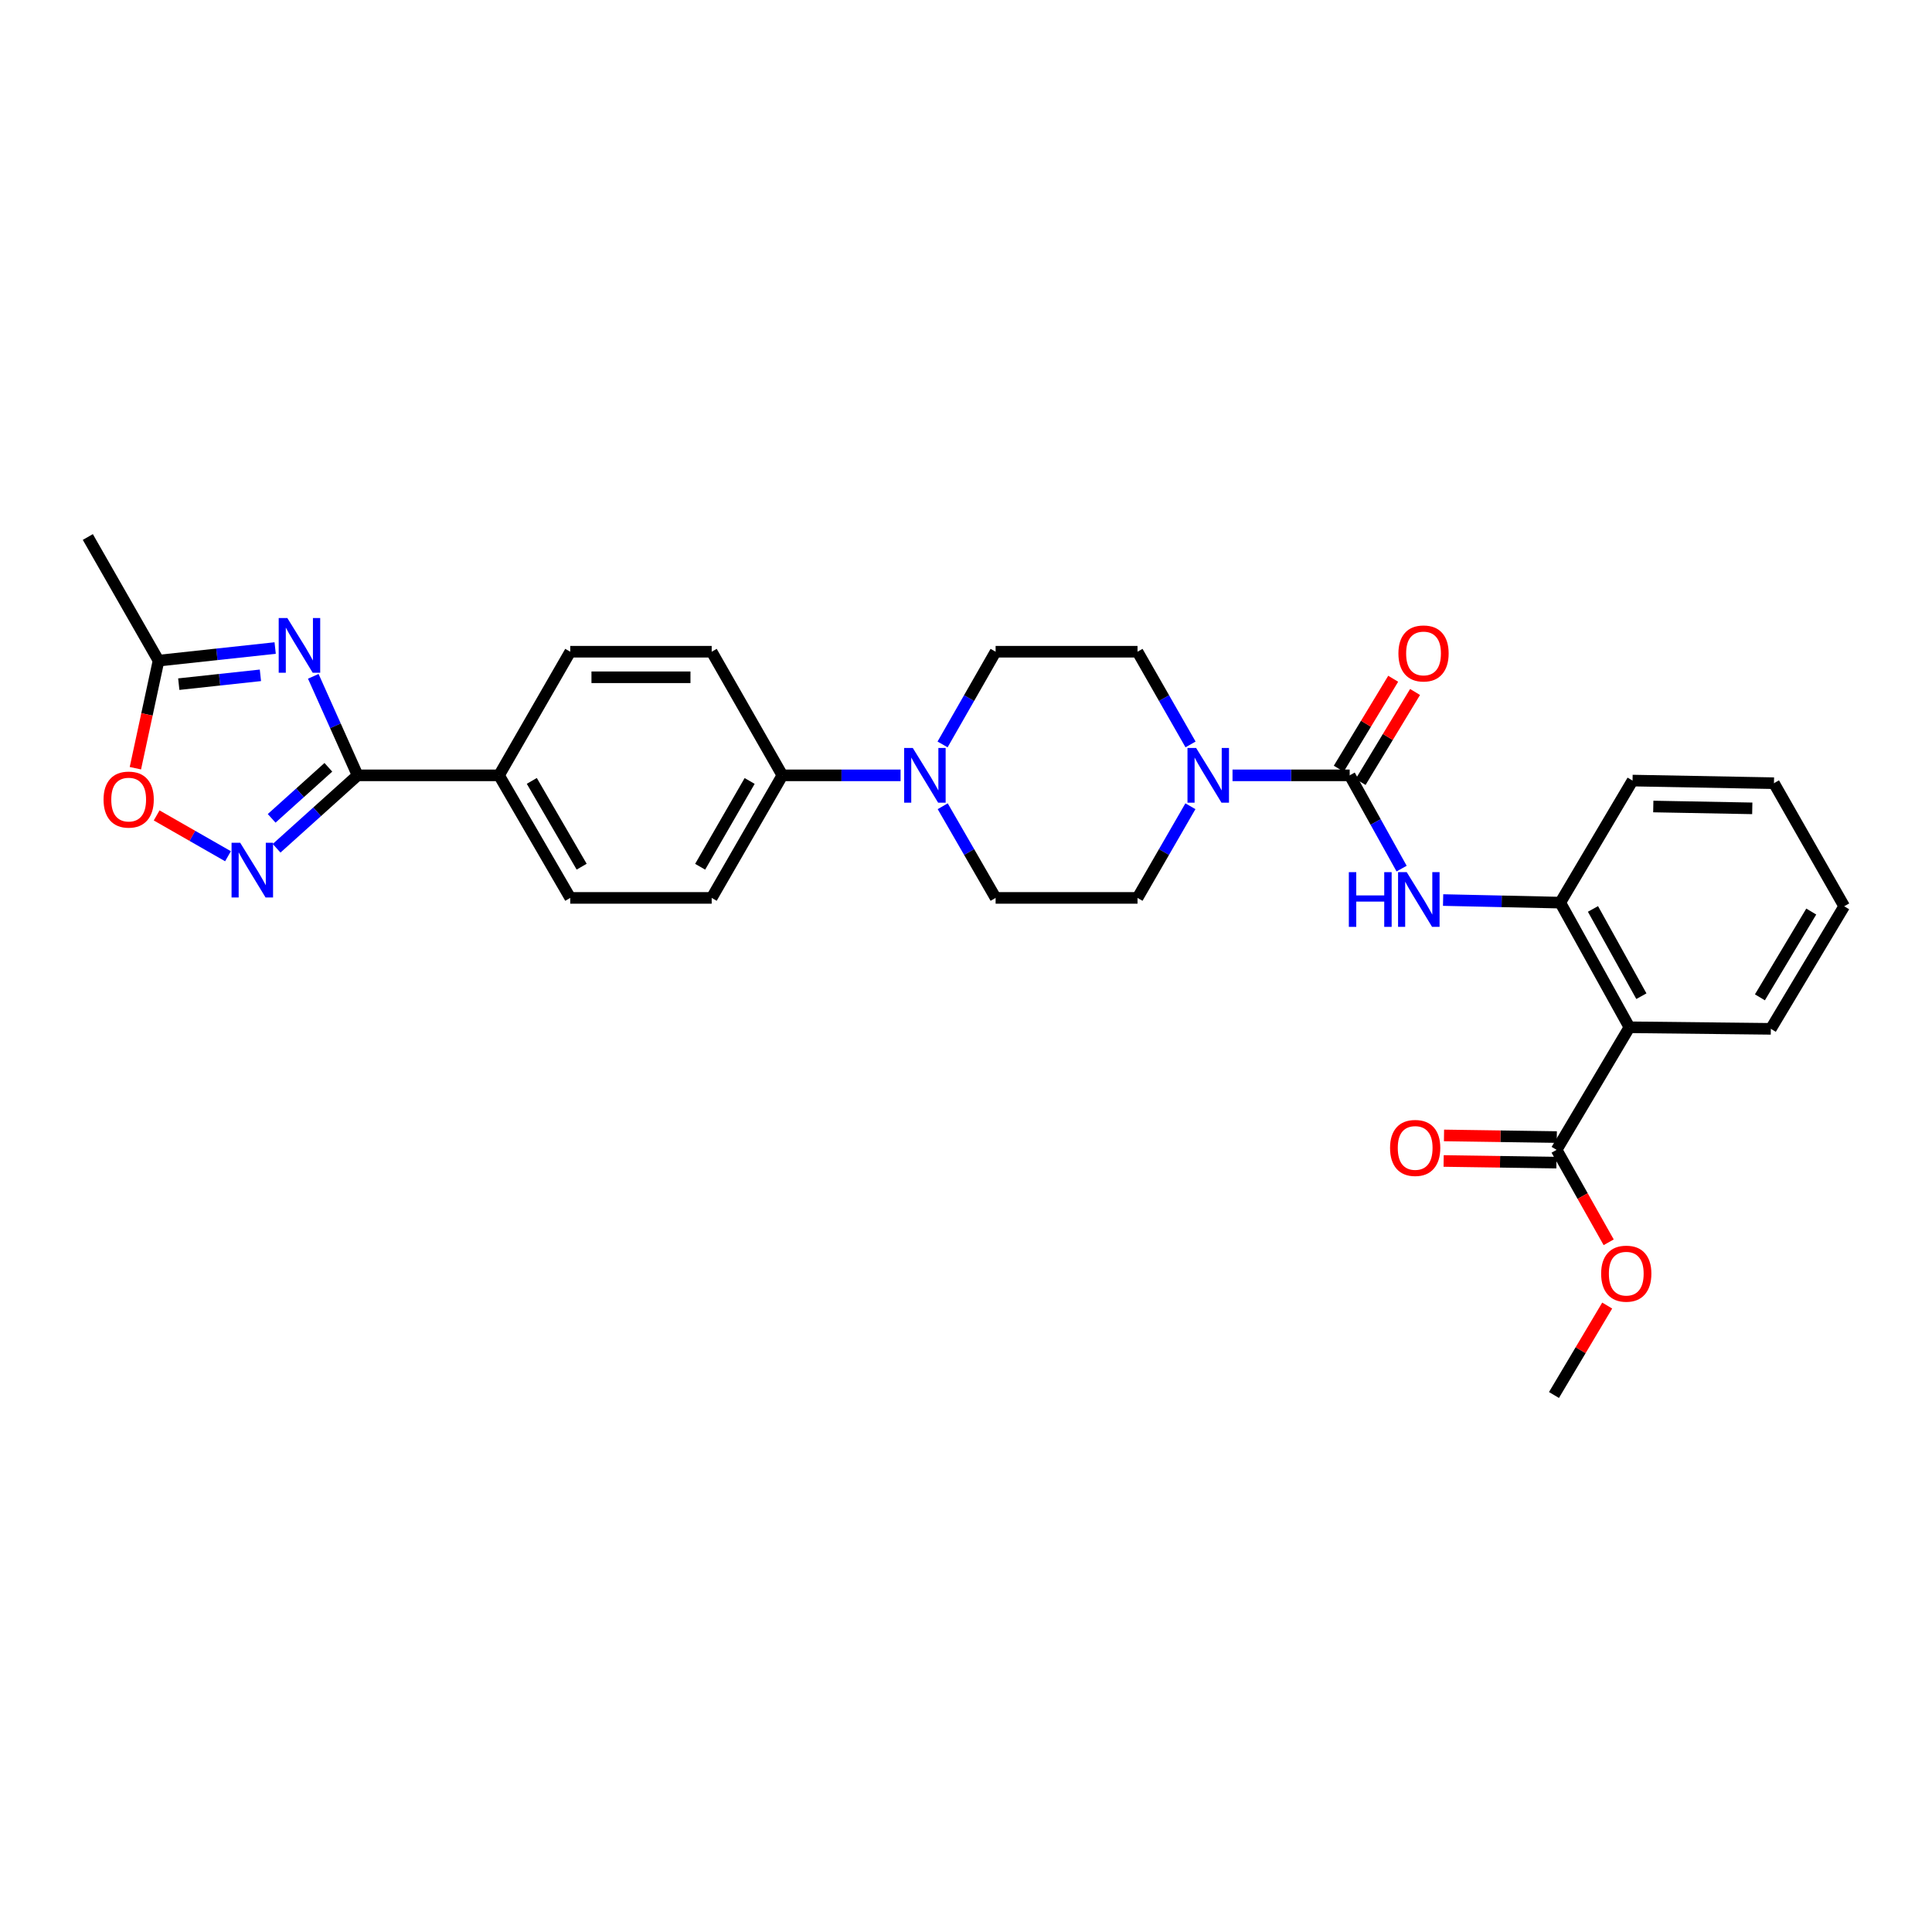 <?xml version='1.0' encoding='iso-8859-1'?>
<svg version='1.1' baseProfile='full'
              xmlns='http://www.w3.org/2000/svg'
                      xmlns:rdkit='http://www.rdkit.org/xml'
                      xmlns:xlink='http://www.w3.org/1999/xlink'
                  xml:space='preserve'
width='1000px' height='1000px' viewBox='0 0 1000 1000'>
<!-- END OF HEADER -->
<rect style='opacity:1.0;fill:#FFFFFF;stroke:none' width='1000' height='1000' x='0' y='0'> </rect>
<path class='bond-0' d='M 162.157,350.064 L 173.627,375.692' style='fill:none;fill-rule:evenodd;stroke:#0000FF;stroke-width:6px;stroke-linecap:butt;stroke-linejoin:miter;stroke-opacity:1' />
<path class='bond-0' d='M 173.627,375.692 L 185.097,401.319' style='fill:none;fill-rule:evenodd;stroke:#000000;stroke-width:6px;stroke-linecap:butt;stroke-linejoin:miter;stroke-opacity:1' />
<path class='bond-8' d='M 142.421,335.421 L 112.24,338.684' style='fill:none;fill-rule:evenodd;stroke:#0000FF;stroke-width:6px;stroke-linecap:butt;stroke-linejoin:miter;stroke-opacity:1' />
<path class='bond-8' d='M 112.24,338.684 L 82.059,341.946' style='fill:none;fill-rule:evenodd;stroke:#000000;stroke-width:6px;stroke-linecap:butt;stroke-linejoin:miter;stroke-opacity:1' />
<path class='bond-8' d='M 134.788,349.548 L 113.661,351.832' style='fill:none;fill-rule:evenodd;stroke:#0000FF;stroke-width:6px;stroke-linecap:butt;stroke-linejoin:miter;stroke-opacity:1' />
<path class='bond-8' d='M 113.661,351.832 L 92.534,354.116' style='fill:none;fill-rule:evenodd;stroke:#000000;stroke-width:6px;stroke-linecap:butt;stroke-linejoin:miter;stroke-opacity:1' />
<path class='bond-2' d='M 185.097,401.319 L 164.132,420.192' style='fill:none;fill-rule:evenodd;stroke:#000000;stroke-width:6px;stroke-linecap:butt;stroke-linejoin:miter;stroke-opacity:1' />
<path class='bond-2' d='M 164.132,420.192 L 143.168,439.065' style='fill:none;fill-rule:evenodd;stroke:#0000FF;stroke-width:6px;stroke-linecap:butt;stroke-linejoin:miter;stroke-opacity:1' />
<path class='bond-2' d='M 169.959,397.152 L 155.284,410.363' style='fill:none;fill-rule:evenodd;stroke:#000000;stroke-width:6px;stroke-linecap:butt;stroke-linejoin:miter;stroke-opacity:1' />
<path class='bond-2' d='M 155.284,410.363 L 140.609,423.574' style='fill:none;fill-rule:evenodd;stroke:#0000FF;stroke-width:6px;stroke-linecap:butt;stroke-linejoin:miter;stroke-opacity:1' />
<path class='bond-11' d='M 185.097,401.319 L 258.297,401.319' style='fill:none;fill-rule:evenodd;stroke:#000000;stroke-width:6px;stroke-linecap:butt;stroke-linejoin:miter;stroke-opacity:1' />
<path class='bond-1' d='M 698.596,401.319 L 668.274,401.319' style='fill:none;fill-rule:evenodd;stroke:#000000;stroke-width:6px;stroke-linecap:butt;stroke-linejoin:miter;stroke-opacity:1' />
<path class='bond-1' d='M 668.274,401.319 L 637.951,401.319' style='fill:none;fill-rule:evenodd;stroke:#0000FF;stroke-width:6px;stroke-linecap:butt;stroke-linejoin:miter;stroke-opacity:1' />
<path class='bond-5' d='M 698.596,401.319 L 712.033,425.453' style='fill:none;fill-rule:evenodd;stroke:#000000;stroke-width:6px;stroke-linecap:butt;stroke-linejoin:miter;stroke-opacity:1' />
<path class='bond-5' d='M 712.033,425.453 L 725.47,449.587' style='fill:none;fill-rule:evenodd;stroke:#0000FF;stroke-width:6px;stroke-linecap:butt;stroke-linejoin:miter;stroke-opacity:1' />
<path class='bond-13' d='M 704.254,404.742 L 718.341,381.455' style='fill:none;fill-rule:evenodd;stroke:#000000;stroke-width:6px;stroke-linecap:butt;stroke-linejoin:miter;stroke-opacity:1' />
<path class='bond-13' d='M 718.341,381.455 L 732.429,358.169' style='fill:none;fill-rule:evenodd;stroke:#FF0000;stroke-width:6px;stroke-linecap:butt;stroke-linejoin:miter;stroke-opacity:1' />
<path class='bond-13' d='M 692.939,397.896 L 707.026,374.61' style='fill:none;fill-rule:evenodd;stroke:#000000;stroke-width:6px;stroke-linecap:butt;stroke-linejoin:miter;stroke-opacity:1' />
<path class='bond-13' d='M 707.026,374.61 L 721.113,351.323' style='fill:none;fill-rule:evenodd;stroke:#FF0000;stroke-width:6px;stroke-linecap:butt;stroke-linejoin:miter;stroke-opacity:1' />
<path class='bond-30' d='M 118.011,443.187 L 99.546,432.625' style='fill:none;fill-rule:evenodd;stroke:#0000FF;stroke-width:6px;stroke-linecap:butt;stroke-linejoin:miter;stroke-opacity:1' />
<path class='bond-30' d='M 99.546,432.625 L 81.081,422.063' style='fill:none;fill-rule:evenodd;stroke:#FF0000;stroke-width:6px;stroke-linecap:butt;stroke-linejoin:miter;stroke-opacity:1' />
<path class='bond-3' d='M 616.226,385.316 L 602.502,361.324' style='fill:none;fill-rule:evenodd;stroke:#0000FF;stroke-width:6px;stroke-linecap:butt;stroke-linejoin:miter;stroke-opacity:1' />
<path class='bond-3' d='M 602.502,361.324 L 588.777,337.332' style='fill:none;fill-rule:evenodd;stroke:#000000;stroke-width:6px;stroke-linecap:butt;stroke-linejoin:miter;stroke-opacity:1' />
<path class='bond-32' d='M 616.154,417.31 L 602.465,441.033' style='fill:none;fill-rule:evenodd;stroke:#0000FF;stroke-width:6px;stroke-linecap:butt;stroke-linejoin:miter;stroke-opacity:1' />
<path class='bond-32' d='M 602.465,441.033 L 588.777,464.755' style='fill:none;fill-rule:evenodd;stroke:#000000;stroke-width:6px;stroke-linecap:butt;stroke-linejoin:miter;stroke-opacity:1' />
<path class='bond-4' d='M 843.381,531.718 L 807.586,467.202' style='fill:none;fill-rule:evenodd;stroke:#000000;stroke-width:6px;stroke-linecap:butt;stroke-linejoin:miter;stroke-opacity:1' />
<path class='bond-4' d='M 849.576,515.624 L 824.519,470.463' style='fill:none;fill-rule:evenodd;stroke:#000000;stroke-width:6px;stroke-linecap:butt;stroke-linejoin:miter;stroke-opacity:1' />
<path class='bond-10' d='M 843.381,531.718 L 805.697,595.154' style='fill:none;fill-rule:evenodd;stroke:#000000;stroke-width:6px;stroke-linecap:butt;stroke-linejoin:miter;stroke-opacity:1' />
<path class='bond-24' d='M 843.381,531.718 L 916.582,532.526' style='fill:none;fill-rule:evenodd;stroke:#000000;stroke-width:6px;stroke-linecap:butt;stroke-linejoin:miter;stroke-opacity:1' />
<path class='bond-7' d='M 746.948,465.863 L 777.267,466.532' style='fill:none;fill-rule:evenodd;stroke:#0000FF;stroke-width:6px;stroke-linecap:butt;stroke-linejoin:miter;stroke-opacity:1' />
<path class='bond-7' d='M 777.267,466.532 L 807.586,467.202' style='fill:none;fill-rule:evenodd;stroke:#000000;stroke-width:6px;stroke-linecap:butt;stroke-linejoin:miter;stroke-opacity:1' />
<path class='bond-6' d='M 466.138,401.319 L 435.547,401.319' style='fill:none;fill-rule:evenodd;stroke:#0000FF;stroke-width:6px;stroke-linecap:butt;stroke-linejoin:miter;stroke-opacity:1' />
<path class='bond-6' d='M 435.547,401.319 L 404.956,401.319' style='fill:none;fill-rule:evenodd;stroke:#000000;stroke-width:6px;stroke-linecap:butt;stroke-linejoin:miter;stroke-opacity:1' />
<path class='bond-16' d='M 487.949,417.31 L 501.638,441.033' style='fill:none;fill-rule:evenodd;stroke:#0000FF;stroke-width:6px;stroke-linecap:butt;stroke-linejoin:miter;stroke-opacity:1' />
<path class='bond-16' d='M 501.638,441.033 L 515.326,464.755' style='fill:none;fill-rule:evenodd;stroke:#000000;stroke-width:6px;stroke-linecap:butt;stroke-linejoin:miter;stroke-opacity:1' />
<path class='bond-17' d='M 487.877,385.316 L 501.602,361.324' style='fill:none;fill-rule:evenodd;stroke:#0000FF;stroke-width:6px;stroke-linecap:butt;stroke-linejoin:miter;stroke-opacity:1' />
<path class='bond-17' d='M 501.602,361.324 L 515.326,337.332' style='fill:none;fill-rule:evenodd;stroke:#000000;stroke-width:6px;stroke-linecap:butt;stroke-linejoin:miter;stroke-opacity:1' />
<path class='bond-25' d='M 807.586,467.202 L 845.005,404.023' style='fill:none;fill-rule:evenodd;stroke:#000000;stroke-width:6px;stroke-linecap:butt;stroke-linejoin:miter;stroke-opacity:1' />
<path class='bond-9' d='M 82.059,341.946 L 76.068,369.784' style='fill:none;fill-rule:evenodd;stroke:#000000;stroke-width:6px;stroke-linecap:butt;stroke-linejoin:miter;stroke-opacity:1' />
<path class='bond-9' d='M 76.068,369.784 L 70.077,397.623' style='fill:none;fill-rule:evenodd;stroke:#FF0000;stroke-width:6px;stroke-linecap:butt;stroke-linejoin:miter;stroke-opacity:1' />
<path class='bond-26' d='M 82.059,341.946 L 45.455,277.951' style='fill:none;fill-rule:evenodd;stroke:#000000;stroke-width:6px;stroke-linecap:butt;stroke-linejoin:miter;stroke-opacity:1' />
<path class='bond-18' d='M 805.794,588.543 L 776.605,588.118' style='fill:none;fill-rule:evenodd;stroke:#000000;stroke-width:6px;stroke-linecap:butt;stroke-linejoin:miter;stroke-opacity:1' />
<path class='bond-18' d='M 776.605,588.118 L 747.416,587.693' style='fill:none;fill-rule:evenodd;stroke:#FF0000;stroke-width:6px;stroke-linecap:butt;stroke-linejoin:miter;stroke-opacity:1' />
<path class='bond-18' d='M 805.601,601.766 L 776.412,601.341' style='fill:none;fill-rule:evenodd;stroke:#000000;stroke-width:6px;stroke-linecap:butt;stroke-linejoin:miter;stroke-opacity:1' />
<path class='bond-18' d='M 776.412,601.341 L 747.223,600.917' style='fill:none;fill-rule:evenodd;stroke:#FF0000;stroke-width:6px;stroke-linecap:butt;stroke-linejoin:miter;stroke-opacity:1' />
<path class='bond-23' d='M 805.697,595.154 L 819.174,619.081' style='fill:none;fill-rule:evenodd;stroke:#000000;stroke-width:6px;stroke-linecap:butt;stroke-linejoin:miter;stroke-opacity:1' />
<path class='bond-23' d='M 819.174,619.081 L 832.65,643.007' style='fill:none;fill-rule:evenodd;stroke:#FF0000;stroke-width:6px;stroke-linecap:butt;stroke-linejoin:miter;stroke-opacity:1' />
<path class='bond-19' d='M 258.297,401.319 L 295.158,464.755' style='fill:none;fill-rule:evenodd;stroke:#000000;stroke-width:6px;stroke-linecap:butt;stroke-linejoin:miter;stroke-opacity:1' />
<path class='bond-19' d='M 275.261,404.19 L 301.064,448.595' style='fill:none;fill-rule:evenodd;stroke:#000000;stroke-width:6px;stroke-linecap:butt;stroke-linejoin:miter;stroke-opacity:1' />
<path class='bond-20' d='M 258.297,401.319 L 295.158,337.332' style='fill:none;fill-rule:evenodd;stroke:#000000;stroke-width:6px;stroke-linecap:butt;stroke-linejoin:miter;stroke-opacity:1' />
<path class='bond-12' d='M 404.956,401.319 L 368.367,337.332' style='fill:none;fill-rule:evenodd;stroke:#000000;stroke-width:6px;stroke-linecap:butt;stroke-linejoin:miter;stroke-opacity:1' />
<path class='bond-31' d='M 404.956,401.319 L 368.367,464.755' style='fill:none;fill-rule:evenodd;stroke:#000000;stroke-width:6px;stroke-linecap:butt;stroke-linejoin:miter;stroke-opacity:1' />
<path class='bond-31' d='M 388.011,404.227 L 362.399,448.632' style='fill:none;fill-rule:evenodd;stroke:#000000;stroke-width:6px;stroke-linecap:butt;stroke-linejoin:miter;stroke-opacity:1' />
<path class='bond-14' d='M 588.777,337.332 L 515.326,337.332' style='fill:none;fill-rule:evenodd;stroke:#000000;stroke-width:6px;stroke-linecap:butt;stroke-linejoin:miter;stroke-opacity:1' />
<path class='bond-15' d='M 588.777,464.755 L 515.326,464.755' style='fill:none;fill-rule:evenodd;stroke:#000000;stroke-width:6px;stroke-linecap:butt;stroke-linejoin:miter;stroke-opacity:1' />
<path class='bond-21' d='M 295.158,464.755 L 368.367,464.755' style='fill:none;fill-rule:evenodd;stroke:#000000;stroke-width:6px;stroke-linecap:butt;stroke-linejoin:miter;stroke-opacity:1' />
<path class='bond-22' d='M 295.158,337.332 L 368.367,337.332' style='fill:none;fill-rule:evenodd;stroke:#000000;stroke-width:6px;stroke-linecap:butt;stroke-linejoin:miter;stroke-opacity:1' />
<path class='bond-22' d='M 306.14,350.557 L 357.385,350.557' style='fill:none;fill-rule:evenodd;stroke:#000000;stroke-width:6px;stroke-linecap:butt;stroke-linejoin:miter;stroke-opacity:1' />
<path class='bond-27' d='M 831.881,675.753 L 818.109,698.901' style='fill:none;fill-rule:evenodd;stroke:#FF0000;stroke-width:6px;stroke-linecap:butt;stroke-linejoin:miter;stroke-opacity:1' />
<path class='bond-27' d='M 818.109,698.901 L 804.338,722.049' style='fill:none;fill-rule:evenodd;stroke:#000000;stroke-width:6px;stroke-linecap:butt;stroke-linejoin:miter;stroke-opacity:1' />
<path class='bond-33' d='M 916.582,532.526 L 954.545,469.09' style='fill:none;fill-rule:evenodd;stroke:#000000;stroke-width:6px;stroke-linecap:butt;stroke-linejoin:miter;stroke-opacity:1' />
<path class='bond-33' d='M 910.929,516.22 L 937.503,471.814' style='fill:none;fill-rule:evenodd;stroke:#000000;stroke-width:6px;stroke-linecap:butt;stroke-linejoin:miter;stroke-opacity:1' />
<path class='bond-29' d='M 845.005,404.023 L 918.199,405.382' style='fill:none;fill-rule:evenodd;stroke:#000000;stroke-width:6px;stroke-linecap:butt;stroke-linejoin:miter;stroke-opacity:1' />
<path class='bond-29' d='M 855.739,417.449 L 906.974,418.401' style='fill:none;fill-rule:evenodd;stroke:#000000;stroke-width:6px;stroke-linecap:butt;stroke-linejoin:miter;stroke-opacity:1' />
<path class='bond-28' d='M 954.545,469.09 L 918.199,405.382' style='fill:none;fill-rule:evenodd;stroke:#000000;stroke-width:6px;stroke-linecap:butt;stroke-linejoin:miter;stroke-opacity:1' />
<path  class='atom-0' d='M 148.735 319.902
L 158.015 334.902
Q 158.935 336.382, 160.415 339.062
Q 161.895 341.742, 161.975 341.902
L 161.975 319.902
L 165.735 319.902
L 165.735 348.222
L 161.855 348.222
L 151.895 331.822
Q 150.735 329.902, 149.495 327.702
Q 148.295 325.502, 147.935 324.822
L 147.935 348.222
L 144.255 348.222
L 144.255 319.902
L 148.735 319.902
' fill='#0000FF'/>
<path  class='atom-3' d='M 124.335 436.224
L 133.615 451.224
Q 134.535 452.704, 136.015 455.384
Q 137.495 458.064, 137.575 458.224
L 137.575 436.224
L 141.335 436.224
L 141.335 464.544
L 137.455 464.544
L 127.495 448.144
Q 126.335 446.224, 125.095 444.024
Q 123.895 441.824, 123.535 441.144
L 123.535 464.544
L 119.855 464.544
L 119.855 436.224
L 124.335 436.224
' fill='#0000FF'/>
<path  class='atom-4' d='M 619.121 387.159
L 628.401 402.159
Q 629.321 403.639, 630.801 406.319
Q 632.281 408.999, 632.361 409.159
L 632.361 387.159
L 636.121 387.159
L 636.121 415.479
L 632.241 415.479
L 622.281 399.079
Q 621.121 397.159, 619.881 394.959
Q 618.681 392.759, 618.321 392.079
L 618.321 415.479
L 614.641 415.479
L 614.641 387.159
L 619.121 387.159
' fill='#0000FF'/>
<path  class='atom-6' d='M 698.158 451.425
L 701.998 451.425
L 701.998 463.465
L 716.478 463.465
L 716.478 451.425
L 720.318 451.425
L 720.318 479.745
L 716.478 479.745
L 716.478 466.665
L 701.998 466.665
L 701.998 479.745
L 698.158 479.745
L 698.158 451.425
' fill='#0000FF'/>
<path  class='atom-6' d='M 728.118 451.425
L 737.398 466.425
Q 738.318 467.905, 739.798 470.585
Q 741.278 473.265, 741.358 473.425
L 741.358 451.425
L 745.118 451.425
L 745.118 479.745
L 741.238 479.745
L 731.278 463.345
Q 730.118 461.425, 728.878 459.225
Q 727.678 457.025, 727.318 456.345
L 727.318 479.745
L 723.638 479.745
L 723.638 451.425
L 728.118 451.425
' fill='#0000FF'/>
<path  class='atom-7' d='M 472.462 387.159
L 481.742 402.159
Q 482.662 403.639, 484.142 406.319
Q 485.622 408.999, 485.702 409.159
L 485.702 387.159
L 489.462 387.159
L 489.462 415.479
L 485.582 415.479
L 475.622 399.079
Q 474.462 397.159, 473.222 394.959
Q 472.022 392.759, 471.662 392.079
L 471.662 415.479
L 467.982 415.479
L 467.982 387.159
L 472.462 387.159
' fill='#0000FF'/>
<path  class='atom-10' d='M 53.6 413.86
Q 53.6 407.06, 56.96 403.26
Q 60.32 399.46, 66.6 399.46
Q 72.88 399.46, 76.24 403.26
Q 79.6 407.06, 79.6 413.86
Q 79.6 420.74, 76.2 424.66
Q 72.8 428.54, 66.6 428.54
Q 60.36 428.54, 56.96 424.66
Q 53.6 420.78, 53.6 413.86
M 66.6 425.34
Q 70.92 425.34, 73.24 422.46
Q 75.6 419.54, 75.6 413.86
Q 75.6 408.3, 73.24 405.5
Q 70.92 402.66, 66.6 402.66
Q 62.28 402.66, 59.92 405.46
Q 57.6 408.26, 57.6 413.86
Q 57.6 419.58, 59.92 422.46
Q 62.28 425.34, 66.6 425.34
' fill='#FF0000'/>
<path  class='atom-14' d='M 723.817 338.22
Q 723.817 331.42, 727.177 327.62
Q 730.537 323.82, 736.817 323.82
Q 743.097 323.82, 746.457 327.62
Q 749.817 331.42, 749.817 338.22
Q 749.817 345.1, 746.417 349.02
Q 743.017 352.9, 736.817 352.9
Q 730.577 352.9, 727.177 349.02
Q 723.817 345.14, 723.817 338.22
M 736.817 349.7
Q 741.137 349.7, 743.457 346.82
Q 745.817 343.9, 745.817 338.22
Q 745.817 332.66, 743.457 329.86
Q 741.137 327.02, 736.817 327.02
Q 732.497 327.02, 730.137 329.82
Q 727.817 332.62, 727.817 338.22
Q 727.817 343.94, 730.137 346.82
Q 732.497 349.7, 736.817 349.7
' fill='#FF0000'/>
<path  class='atom-19' d='M 719.489 594.169
Q 719.489 587.369, 722.849 583.569
Q 726.209 579.769, 732.489 579.769
Q 738.769 579.769, 742.129 583.569
Q 745.489 587.369, 745.489 594.169
Q 745.489 601.049, 742.089 604.969
Q 738.689 608.849, 732.489 608.849
Q 726.249 608.849, 722.849 604.969
Q 719.489 601.089, 719.489 594.169
M 732.489 605.649
Q 736.809 605.649, 739.129 602.769
Q 741.489 599.849, 741.489 594.169
Q 741.489 588.609, 739.129 585.809
Q 736.809 582.969, 732.489 582.969
Q 728.169 582.969, 725.809 585.769
Q 723.489 588.569, 723.489 594.169
Q 723.489 599.889, 725.809 602.769
Q 728.169 605.649, 732.489 605.649
' fill='#FF0000'/>
<path  class='atom-24' d='M 828.75 659.244
Q 828.75 652.444, 832.11 648.644
Q 835.47 644.844, 841.75 644.844
Q 848.03 644.844, 851.39 648.644
Q 854.75 652.444, 854.75 659.244
Q 854.75 666.124, 851.35 670.044
Q 847.95 673.924, 841.75 673.924
Q 835.51 673.924, 832.11 670.044
Q 828.75 666.164, 828.75 659.244
M 841.75 670.724
Q 846.07 670.724, 848.39 667.844
Q 850.75 664.924, 850.75 659.244
Q 850.75 653.684, 848.39 650.884
Q 846.07 648.044, 841.75 648.044
Q 837.43 648.044, 835.07 650.844
Q 832.75 653.644, 832.75 659.244
Q 832.75 664.964, 835.07 667.844
Q 837.43 670.724, 841.75 670.724
' fill='#FF0000'/>
</svg>

